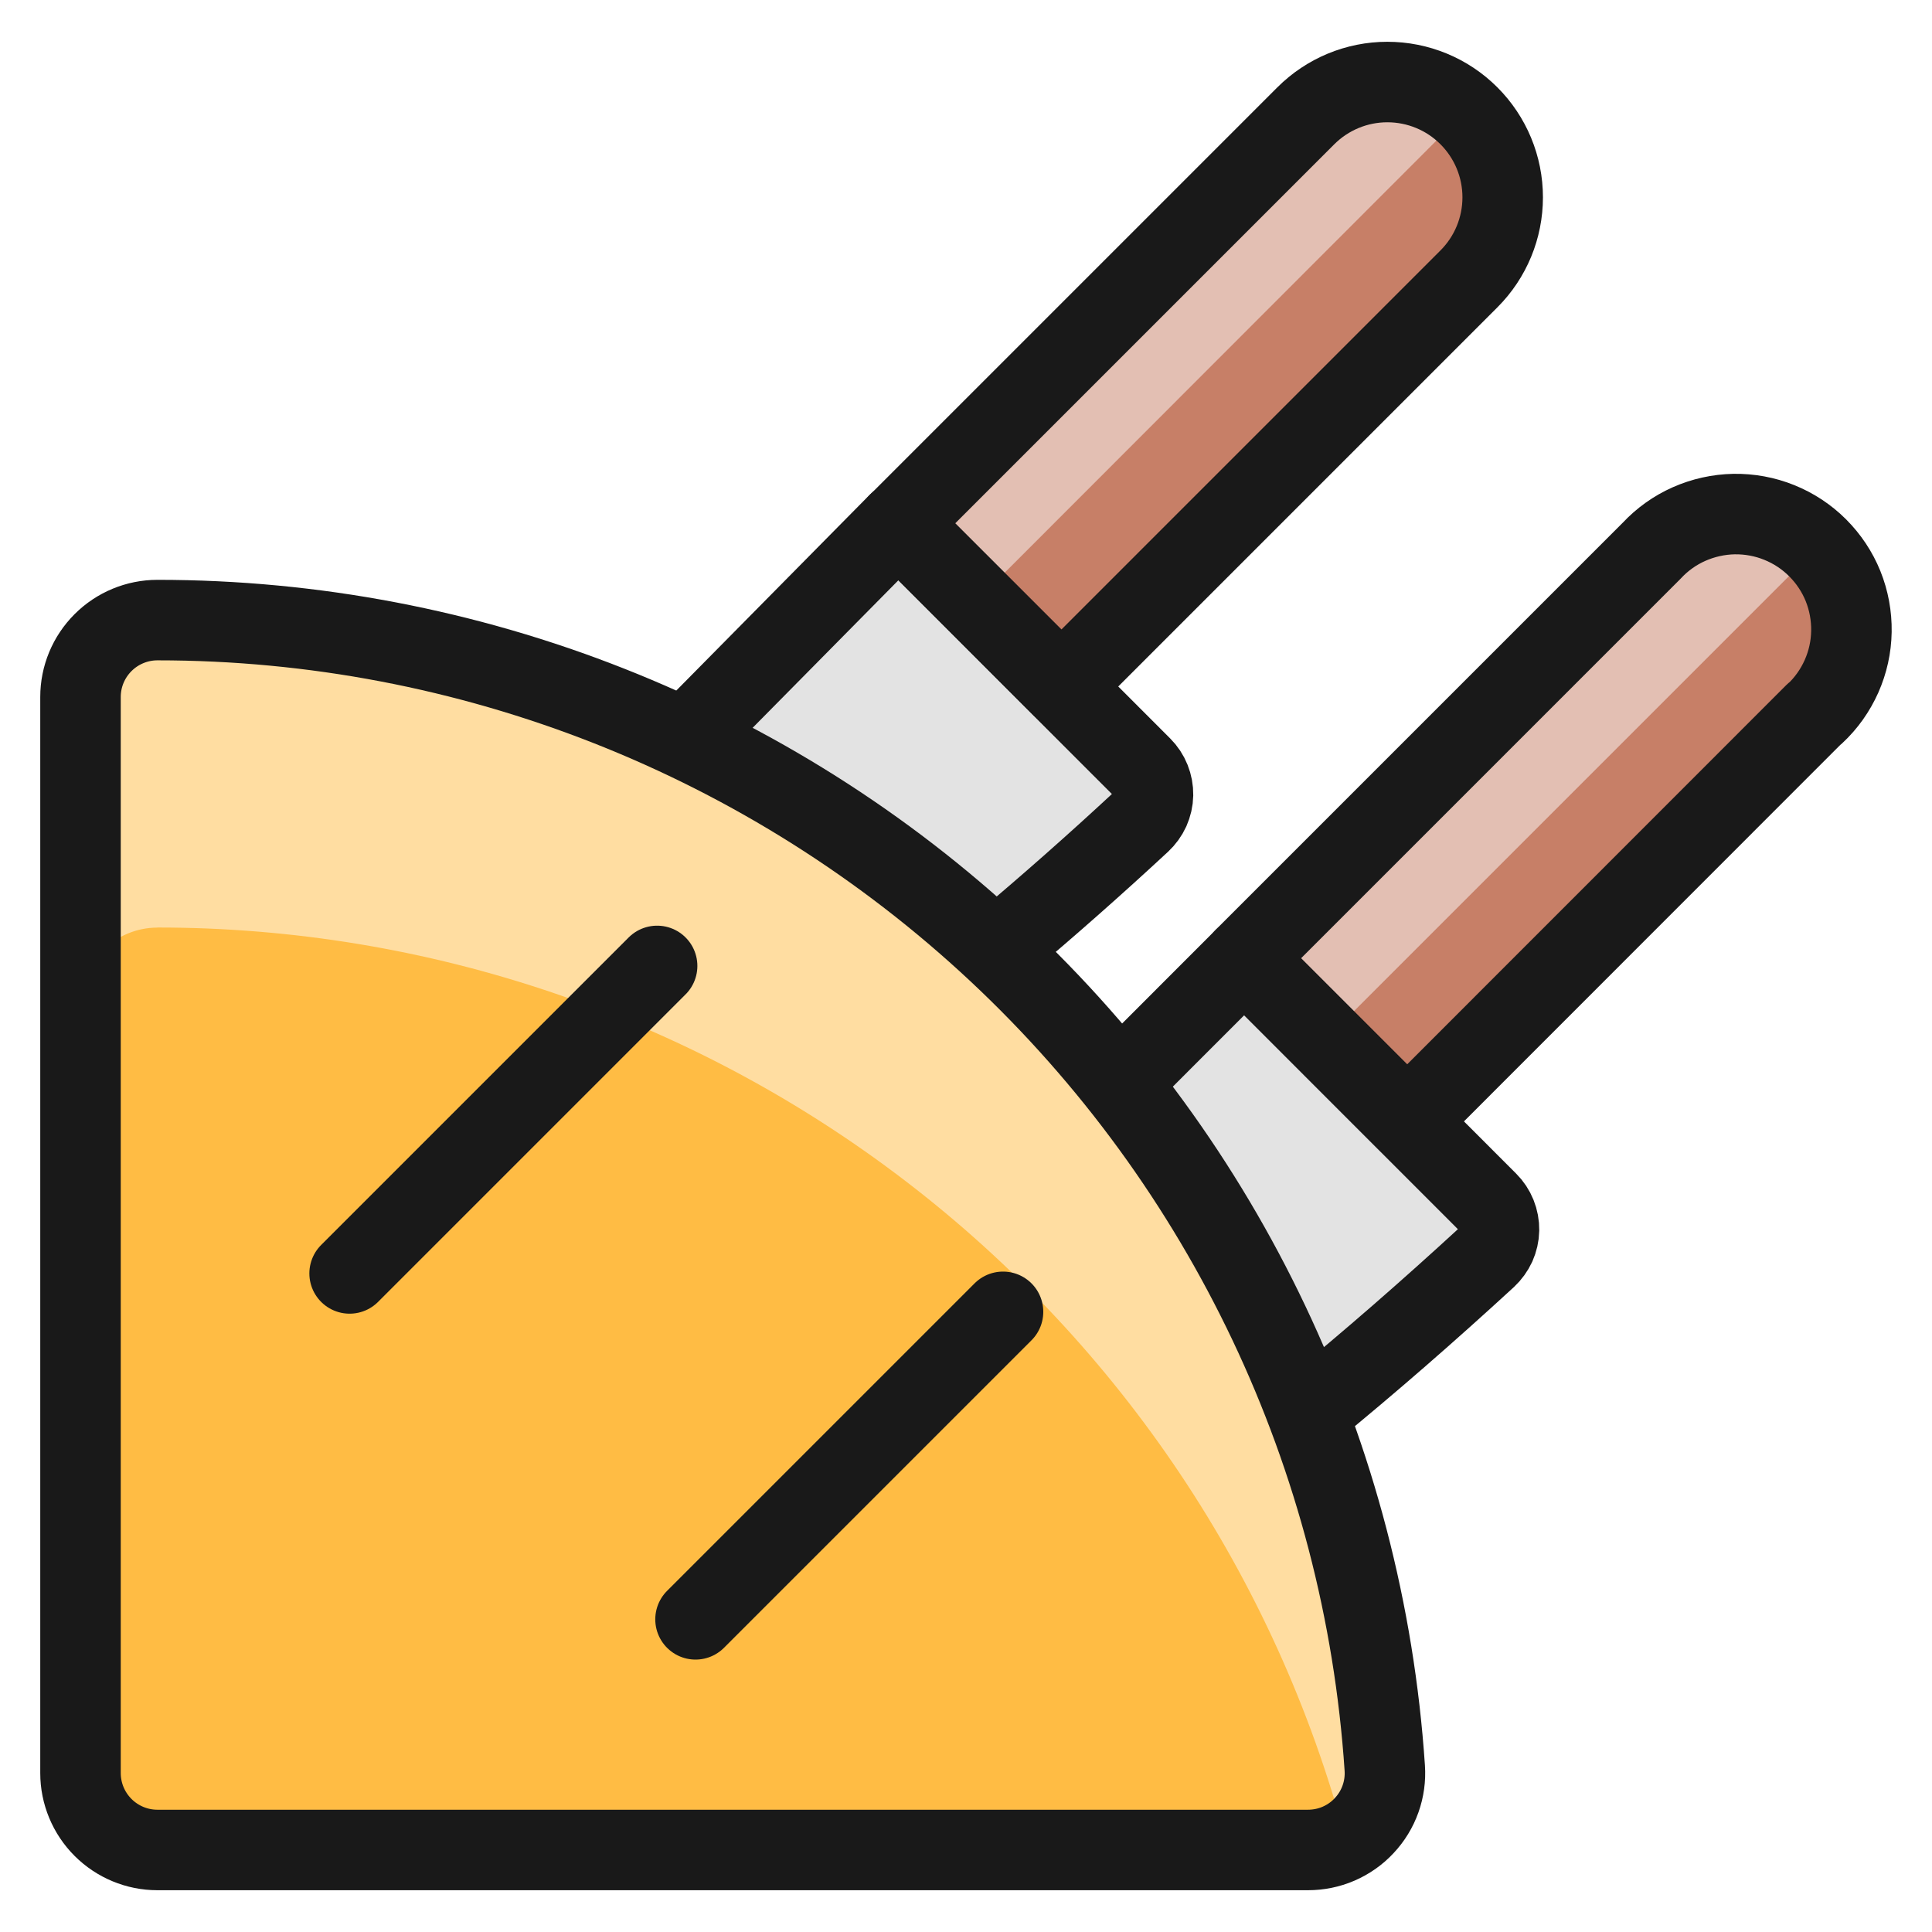 <svg xmlns="http://www.w3.org/2000/svg" fill="none" viewBox="0 0 24 24" id="Knives-Set--Streamline-Ultimate">
  <desc>
    Knives Set Streamline Icon: https://streamlinehq.com
  </desc>
  <path fill="#e3e3e3" d="M12.459 11.726c0.573 -0.482 1.143 -0.985 1.71 -1.511 0.047 -0.044 0.085 -0.096 0.112 -0.155 0.026 -0.059 0.041 -0.122 0.042 -0.186 0.001 -0.064 -0.011 -0.128 -0.035 -0.188 -0.024 -0.06 -0.06 -0.114 -0.105 -0.159l-3.026 -3.027 -2.604 2.636" stroke-width="1"></path>
  <path stroke="#191919" stroke-linecap="round" stroke-linejoin="round" d="M12.459 11.726c0.573 -0.482 1.143 -0.985 1.71 -1.511 0.047 -0.044 0.085 -0.096 0.112 -0.155 0.026 -0.059 0.041 -0.122 0.042 -0.186 0.001 -0.064 -0.011 -0.128 -0.035 -0.188 -0.024 -0.06 -0.06 -0.114 -0.105 -0.159l-3.026 -3.027 -2.604 2.636" stroke-width="1"></path>
  <path fill="#c77f67" d="M18.248 3.464c0.269 -0.269 0.419 -0.633 0.419 -1.013 -0 -0.38 -0.151 -0.744 -0.42 -1.013 -0.269 -0.269 -0.633 -0.419 -1.013 -0.419 -0.38 0 -0.744 0.151 -1.013 0.42l-5.061 5.061 2.026 2.026 5.062 -5.062Z" stroke-width="1"></path>
  <path fill="#e3bfb3" d="m16.222 1.439 -5.061 5.061 0.967 0.967 6.061 -6.066c-0.27 -0.248 -0.625 -0.382 -0.991 -0.375 -0.366 0.007 -0.716 0.155 -0.976 0.413Z" stroke-width="1"></path>
  <path stroke="#191919" stroke-linecap="round" stroke-linejoin="round" d="M18.248 3.464c0.269 -0.269 0.419 -0.633 0.419 -1.013 -0 -0.38 -0.151 -0.744 -0.42 -1.013 -0.269 -0.269 -0.633 -0.419 -1.013 -0.419 -0.38 0 -0.744 0.151 -1.013 0.42l-5.061 5.061 2.026 2.026 5.062 -5.062Z" stroke-width="1"></path>
  <path fill="#e3e3e3" d="M16.279 17.523c0.737 -0.602 1.469 -1.241 2.188 -1.902 0.047 -0.044 0.085 -0.097 0.112 -0.155 0.026 -0.059 0.041 -0.122 0.042 -0.186 0.001 -0.064 -0.011 -0.128 -0.035 -0.188 -0.024 -0.06 -0.06 -0.114 -0.105 -0.159l-3.026 -3.028 -1.562 1.563" stroke-width="1"></path>
  <path stroke="#191919" stroke-linecap="round" stroke-linejoin="round" d="M16.279 17.523c0.737 -0.602 1.469 -1.241 2.188 -1.902 0.047 -0.044 0.085 -0.097 0.112 -0.155 0.026 -0.059 0.041 -0.122 0.042 -0.186 0.001 -0.064 -0.011 -0.128 -0.035 -0.188 -0.024 -0.06 -0.06 -0.114 -0.105 -0.159l-3.026 -3.028 -1.562 1.563" stroke-width="1"></path>
  <path fill="#c77f67" d="M22.545 8.866c0.141 -0.131 0.253 -0.29 0.331 -0.465 0.078 -0.176 0.12 -0.365 0.123 -0.558 0.003 -0.192 -0.032 -0.383 -0.104 -0.562 -0.072 -0.178 -0.18 -0.34 -0.316 -0.476 -0.136 -0.136 -0.298 -0.243 -0.477 -0.315 -0.178 -0.072 -0.369 -0.107 -0.562 -0.104 -0.192 0.004 -0.382 0.046 -0.558 0.124 -0.176 0.078 -0.334 0.191 -0.465 0.332l-5.061 5.061 2.025 2.025 5.062 -5.064Z" stroke-width="1"></path>
  <path fill="#e3bfb3" d="M21.913 6.451c-0.246 -0.064 -0.505 -0.062 -0.75 0.007 -0.245 0.069 -0.467 0.202 -0.644 0.385l-5.061 5.061 1.012 1.006 6.091 -6.091c-0.18 -0.178 -0.404 -0.305 -0.648 -0.368Z" stroke-width="1"></path>
  <path stroke="#191919" stroke-linecap="round" stroke-linejoin="round" d="M22.545 8.866c0.141 -0.131 0.253 -0.29 0.331 -0.465 0.078 -0.176 0.12 -0.365 0.123 -0.558 0.003 -0.192 -0.032 -0.383 -0.104 -0.562 -0.072 -0.178 -0.18 -0.34 -0.316 -0.476 -0.136 -0.136 -0.298 -0.243 -0.477 -0.315 -0.178 -0.072 -0.369 -0.107 -0.562 -0.104 -0.192 0.004 -0.382 0.046 -0.558 0.124 -0.176 0.078 -0.334 0.191 -0.465 0.332l-5.061 5.061 2.025 2.025 5.062 -5.064Z" stroke-width="1"></path>
  <path fill="#ffbc44" d="M1 22.026c0 0.253 0.101 0.496 0.28 0.675 0.179 0.179 0.422 0.28 0.675 0.28h14.292c0.131 0 0.261 -0.026 0.381 -0.078 0.12 -0.052 0.229 -0.128 0.318 -0.224 0.09 -0.096 0.159 -0.208 0.203 -0.332 0.044 -0.123 0.062 -0.255 0.053 -0.385 -0.259 -3.868 -1.977 -7.492 -4.808 -10.14C9.563 9.175 5.831 7.702 1.955 7.703c-0.253 0 -0.496 0.101 -0.675 0.28C1.101 8.162 1 8.404 1 8.658v13.369Z" stroke-width="1"></path>
  <path fill="#ffdda1" d="M1.955 11.522c3.363 -0.001 6.632 1.108 9.301 3.155 2.669 2.046 4.588 4.917 5.459 8.165 0.162 -0.078 0.296 -0.205 0.383 -0.362 0.087 -0.158 0.123 -0.338 0.104 -0.517 -0.259 -3.868 -1.977 -7.492 -4.808 -10.14C9.563 9.175 5.831 7.702 1.955 7.703c-0.253 0 -0.496 0.101 -0.675 0.28C1.101 8.162 1 8.404 1 8.658v3.82c0 -0.253 0.101 -0.496 0.28 -0.675 0.179 -0.179 0.422 -0.28 0.675 -0.28Z" stroke-width="1"></path>
  <path stroke="#191919" stroke-linecap="round" stroke-linejoin="round" d="M1 22.026c0 0.253 0.101 0.496 0.28 0.675 0.179 0.179 0.422 0.28 0.675 0.28h14.292c0.131 0 0.261 -0.026 0.381 -0.078 0.12 -0.052 0.229 -0.128 0.318 -0.224 0.09 -0.096 0.159 -0.208 0.203 -0.332 0.044 -0.123 0.062 -0.255 0.053 -0.385 -0.259 -3.868 -1.977 -7.492 -4.808 -10.14C9.563 9.175 5.831 7.702 1.955 7.703c-0.253 0 -0.496 0.101 -0.675 0.28C1.101 8.162 1 8.404 1 8.658v13.369Z" stroke-width="1"></path>
  <path stroke="#191919" stroke-linecap="round" stroke-linejoin="round" d="m4.343 15.819 3.82 -3.82" stroke-width="1"></path>
  <path stroke="#191919" stroke-linecap="round" stroke-linejoin="round" d="m8.64 20.116 3.82 -3.82" stroke-width="1"></path>
</svg>
